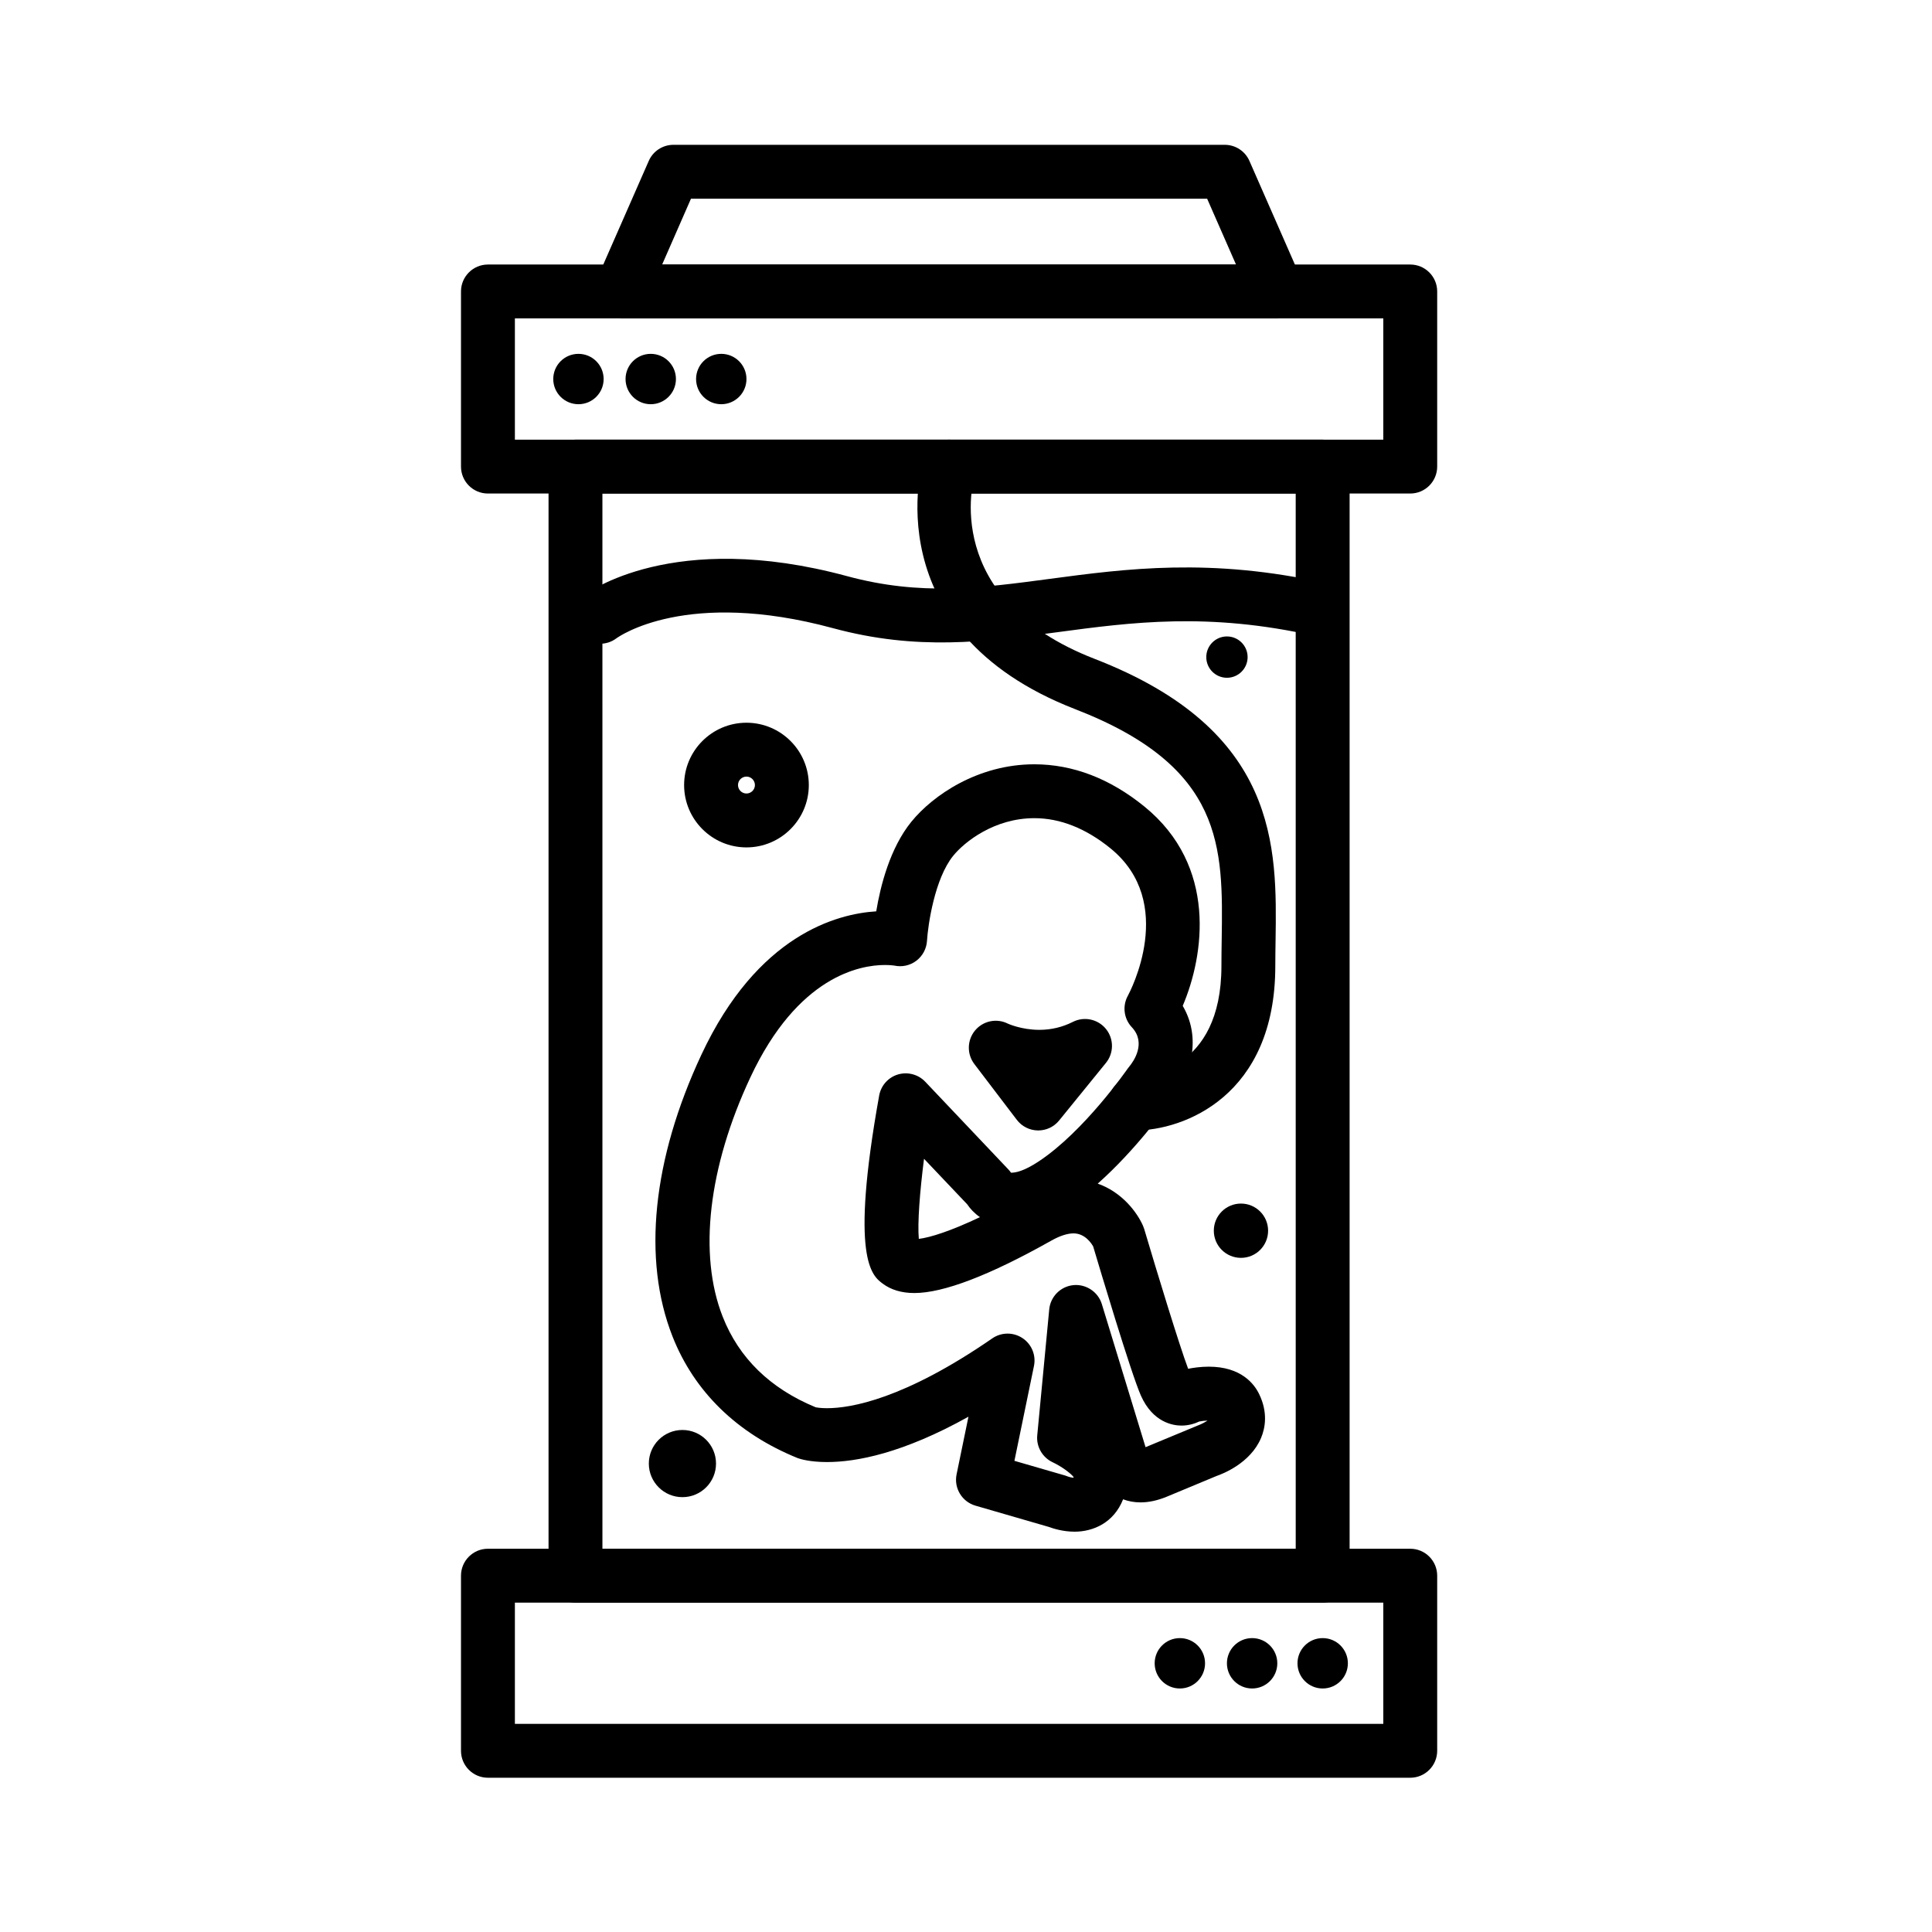 <?xml version="1.0" encoding="UTF-8"?>
<!-- Uploaded to: SVG Repo, www.svgrepo.com, Generator: SVG Repo Mixer Tools -->
<svg fill="#000000" width="800px" height="800px" version="1.1" viewBox="144 144 512 512" xmlns="http://www.w3.org/2000/svg">
 <g>
  <path d="m341.82 368.57c-9.113 0-16.523-7.41-16.523-16.52s7.41-16.52 16.523-16.52c9.113 0 16.523 7.41 16.523 16.52s-7.418 16.52-16.523 16.52zm0-18.766c-1.234 0-2.242 1.008-2.242 2.242s1.008 2.242 2.242 2.242c1.234 0 2.242-1.008 2.242-2.242-0.004-1.234-1.008-2.242-2.242-2.242z"/>
  <path d="m333.75 531.86c0 4.918-3.984 8.902-8.902 8.902-4.914 0-8.902-3.984-8.902-8.902s3.988-8.902 8.902-8.902c4.918 0 8.902 3.984 8.902 8.902"/>
  <path d="m474.63 318.14c0 3.023-2.453 5.477-5.477 5.477-3.027 0-5.477-2.453-5.477-5.477 0-3.023 2.449-5.477 5.477-5.477 3.023 0 5.477 2.453 5.477 5.477"/>
  <path d="m480.06 470.15c0 3.977-3.219 7.195-7.191 7.195-3.977 0-7.195-3.219-7.195-7.195 0-3.973 3.219-7.191 7.195-7.191 3.973 0 7.191 3.219 7.191 7.191"/>
  <path d="m303.05 314.6c-2.172 0-4.309-0.973-5.707-2.832-2.352-3.117-1.793-7.527 1.301-9.922 0.941-0.734 23.609-17.684 69.848-5.16 19.504 5.285 35.379 3.164 53.762 0.711 19.98-2.664 42.629-5.699 73.168 1.176 3.848 0.867 6.262 4.691 5.394 8.535-0.867 3.844-4.629 6.262-8.535 5.394-28.043-6.312-48.426-3.594-68.141-0.953-19.078 2.559-37.102 4.961-59.391-1.078-38.824-10.516-56.703 2.18-57.449 2.727-1.273 0.945-2.769 1.402-4.25 1.402z"/>
  <path d="m501.2 584.79c0 3.688-2.988 6.676-6.676 6.676s-6.676-2.988-6.676-6.676 2.988-6.676 6.676-6.676 6.676 2.988 6.676 6.676"/>
  <path d="m482.5 584.79c0 3.688-2.992 6.676-6.676 6.676-3.688 0-6.676-2.988-6.676-6.676s2.988-6.676 6.676-6.676c3.684 0 6.676 2.988 6.676 6.676"/>
  <path d="m463.35 584.79c0 3.688-2.988 6.676-6.676 6.676s-6.676-2.988-6.676-6.676 2.988-6.676 6.676-6.676 6.676 2.988 6.676 6.676"/>
  <path d="m341.82 244.45c0 3.684-2.992 6.672-6.676 6.672-3.688 0-6.676-2.988-6.676-6.672 0-3.688 2.988-6.676 6.676-6.676 3.684 0 6.676 2.988 6.676 6.676"/>
  <path d="m323.13 244.45c0 3.684-2.992 6.672-6.676 6.672-3.688 0-6.676-2.988-6.676-6.672 0-3.688 2.988-6.676 6.676-6.676 3.684 0 6.676 2.988 6.676 6.676"/>
  <path d="m303.97 244.45c0 3.684-2.988 6.672-6.676 6.672s-6.676-2.988-6.676-6.672c0-3.688 2.988-6.676 6.676-6.676s6.676 2.988 6.676 6.676"/>
  <path d="m494.52 568.72h-198.01c-3.945 0-7.141-3.195-7.141-7.141v-293.93c0-3.945 3.199-7.141 7.141-7.141h198.01c3.945 0 7.141 3.195 7.141 7.141v293.93c0.004 3.945-3.191 7.141-7.137 7.141zm-190.87-14.277h183.73l-0.004-279.65h-183.73z"/>
  <path d="m517.73 274.79h-244.42c-3.945 0-7.141-3.195-7.141-7.141v-46.406c0-3.945 3.199-7.141 7.141-7.141h244.42c3.945 0 7.141 3.195 7.141 7.141v46.41c-0.008 3.945-3.203 7.137-7.144 7.137zm-237.28-14.277h230.14v-32.133h-230.14z"/>
  <path d="m482.6 228.39c-0.023 0.004-0.066 0.004-0.102 0h-173.96c-2.414 0-4.66-1.215-5.981-3.234-1.32-2.019-1.531-4.566-0.559-6.777l13.926-31.73c1.137-2.602 3.703-4.273 6.539-4.273h146.11c2.832 0 5.402 1.672 6.539 4.273l13.477 30.711c0.73 1.125 1.152 2.453 1.152 3.883 0 3.953-3.195 7.148-7.141 7.148zm-163.13-14.277h152.09l-7.656-17.453h-136.79z"/>
  <path d="m517.73 615.12h-244.42c-3.945 0-7.141-3.195-7.141-7.141v-46.406c0-3.945 3.199-7.141 7.141-7.141h244.42c3.945 0 7.141 3.195 7.141 7.141v46.406c-0.008 3.945-3.203 7.141-7.144 7.141zm-237.28-14.277h230.14v-32.129h-230.14z"/>
  <path d="m428.75 549.91c-3.043 0-5.644-0.832-6.766-1.25l-19.473-5.644c-3.578-1.039-5.758-4.648-5.008-8.297l3.148-15.277c-17.402 9.707-29.719 12.016-37.5 12.016-4.457 0-7.023-0.785-7.703-1.027-16.066-6.488-27.469-17.617-33.242-32.301-8.016-20.391-5.297-46.891 7.672-74.625 14.871-31.809 35.938-37.348 46.332-37.992 1.109-6.723 3.641-16.766 9.305-23.738 5.707-7.027 17.668-15.23 32.582-15.23 10.211 0 20.031 3.762 29.176 11.191 19.367 15.742 15.875 39.402 10.16 52.82 5.734 9.809 0.926 20.254-3.102 25.121-1.422 2.023-9.367 13.09-19.422 21.992 6.481 2.281 10.469 7.668 12.004 11.184 0.117 0.273 0.215 0.543 0.309 0.832 3.465 11.688 9.344 30.93 11.648 37.055 1.293-0.258 3.285-0.559 5.457-0.559 8.566 0 12.047 4.543 13.355 7.254 2.387 4.914 1.602 9.02 0.523 11.602-2.82 6.762-10.305 9.594-11.773 10.098l-13.133 5.465c-2.449 1.023-4.82 1.547-7.031 1.547-1.715 0-3.258-0.301-4.637-0.82-2.453 6.234-7.93 8.586-12.883 8.586zm-15.918-18.777 13.438 3.894c0.273 0.082 0.527 0.172 0.789 0.281 0.125 0.051 0.781 0.258 1.422 0.309 0.012-0.055 0.023-0.117 0.039-0.18-0.828-1.09-3.356-2.891-5.531-3.91-2.734-1.273-4.398-4.144-4.109-7.152l3.176-33.371c0.324-3.394 3.004-6.086 6.394-6.43 3.324-0.336 6.555 1.762 7.547 5.019l11.586 37.922c0.082-0.031 0.156-0.059 0.242-0.098l13.586-5.637c0.945-0.348 1.895-0.848 2.59-1.316-0.805 0.023-1.605 0.141-2.18 0.25-1.152 0.543-2.781 1.082-4.711 1.082-2.172 0-7.566-0.77-10.758-7.945-2.609-5.859-11.035-34.102-12.652-39.535-0.48-0.848-2.18-3.457-5.215-3.457-1.613 0-3.633 0.66-5.836 1.898-16.395 9.23-28.621 13.91-36.34 13.91-3.352 0-6.172-0.836-8.383-2.492-2.832-2.109-8.727-6.516-0.934-49.855 0.48-2.648 2.402-4.805 4.984-5.578 2.578-0.754 5.371-0.02 7.231 1.934l21.996 23.207c0.266 0.277 0.508 0.578 0.727 0.898h0.035c1.188 0 3.375-0.398 7.301-2.992 12.051-7.965 23.406-24.348 23.523-24.516 0.141-0.211 0.309-0.418 0.473-0.613 1.125-1.355 4.609-6.258 0.68-10.438-2.121-2.258-2.543-5.629-1.047-8.34 0.527-0.977 13.098-24.668-4.609-39.066-6.535-5.301-13.32-7.992-20.172-7.992-10.586 0-18.496 6.258-21.496 9.957-4.934 6.074-6.695 18.348-6.957 22.566-0.125 2.074-1.16 4-2.82 5.262-1.656 1.254-3.773 1.727-5.82 1.285-0.012 0-0.961-0.16-2.516-0.16-6.535 0-23.09 2.906-35.676 29.836-11.125 23.797-13.793 46.883-7.32 63.34 4.316 10.992 12.609 19.07 24.645 24.031 0.363 0.074 1.359 0.246 3.008 0.246 6.344 0 20.465-2.402 43.805-18.504 2.398-1.656 5.562-1.688 7.996-0.074 2.434 1.605 3.641 4.535 3.047 7.394zm-23.957-80.043c-1.129 8.852-1.75 17.07-1.379 21.227 3.059-0.371 8.445-2.082 16.199-5.758-1.449-1.008-2.578-2.207-3.375-3.406z"/>
  <path d="m419.14 443.58h-0.109c-2.191-0.035-4.242-1.074-5.566-2.816l-11.254-14.785c-2.012-2.641-1.934-6.324 0.18-8.883 2.121-2.559 5.719-3.324 8.691-1.828 0 0 3.559 1.652 8.348 1.652 3.141 0 6.125-0.711 8.883-2.106 3.008-1.531 6.672-0.734 8.785 1.879 2.121 2.625 2.117 6.375-0.016 8.988l-12.398 15.254c-1.359 1.684-3.394 2.644-5.543 2.644z"/>
  <path d="m444.84 443.58c-3.945 0-7.141-3.195-7.141-7.141 0-3.926 3.168-7.113 7.09-7.141 2.394-0.047 22.902-1.219 22.902-29.305 0-2.309 0.035-4.629 0.07-6.957 0.367-24.566 0.691-45.781-38.805-61.094-53.773-20.848-40.402-65.969-40.258-66.422 1.168-3.758 5.18-5.84 8.941-4.695 3.769 1.176 5.863 5.18 4.691 8.941-0.387 1.301-9.289 32.93 31.789 48.855 48.758 18.902 48.289 49.797 47.918 74.625-0.035 2.254-0.07 4.508-0.07 6.742 0.008 34.488-24.285 43.59-37.129 43.59z"/>
 </g>
</svg>